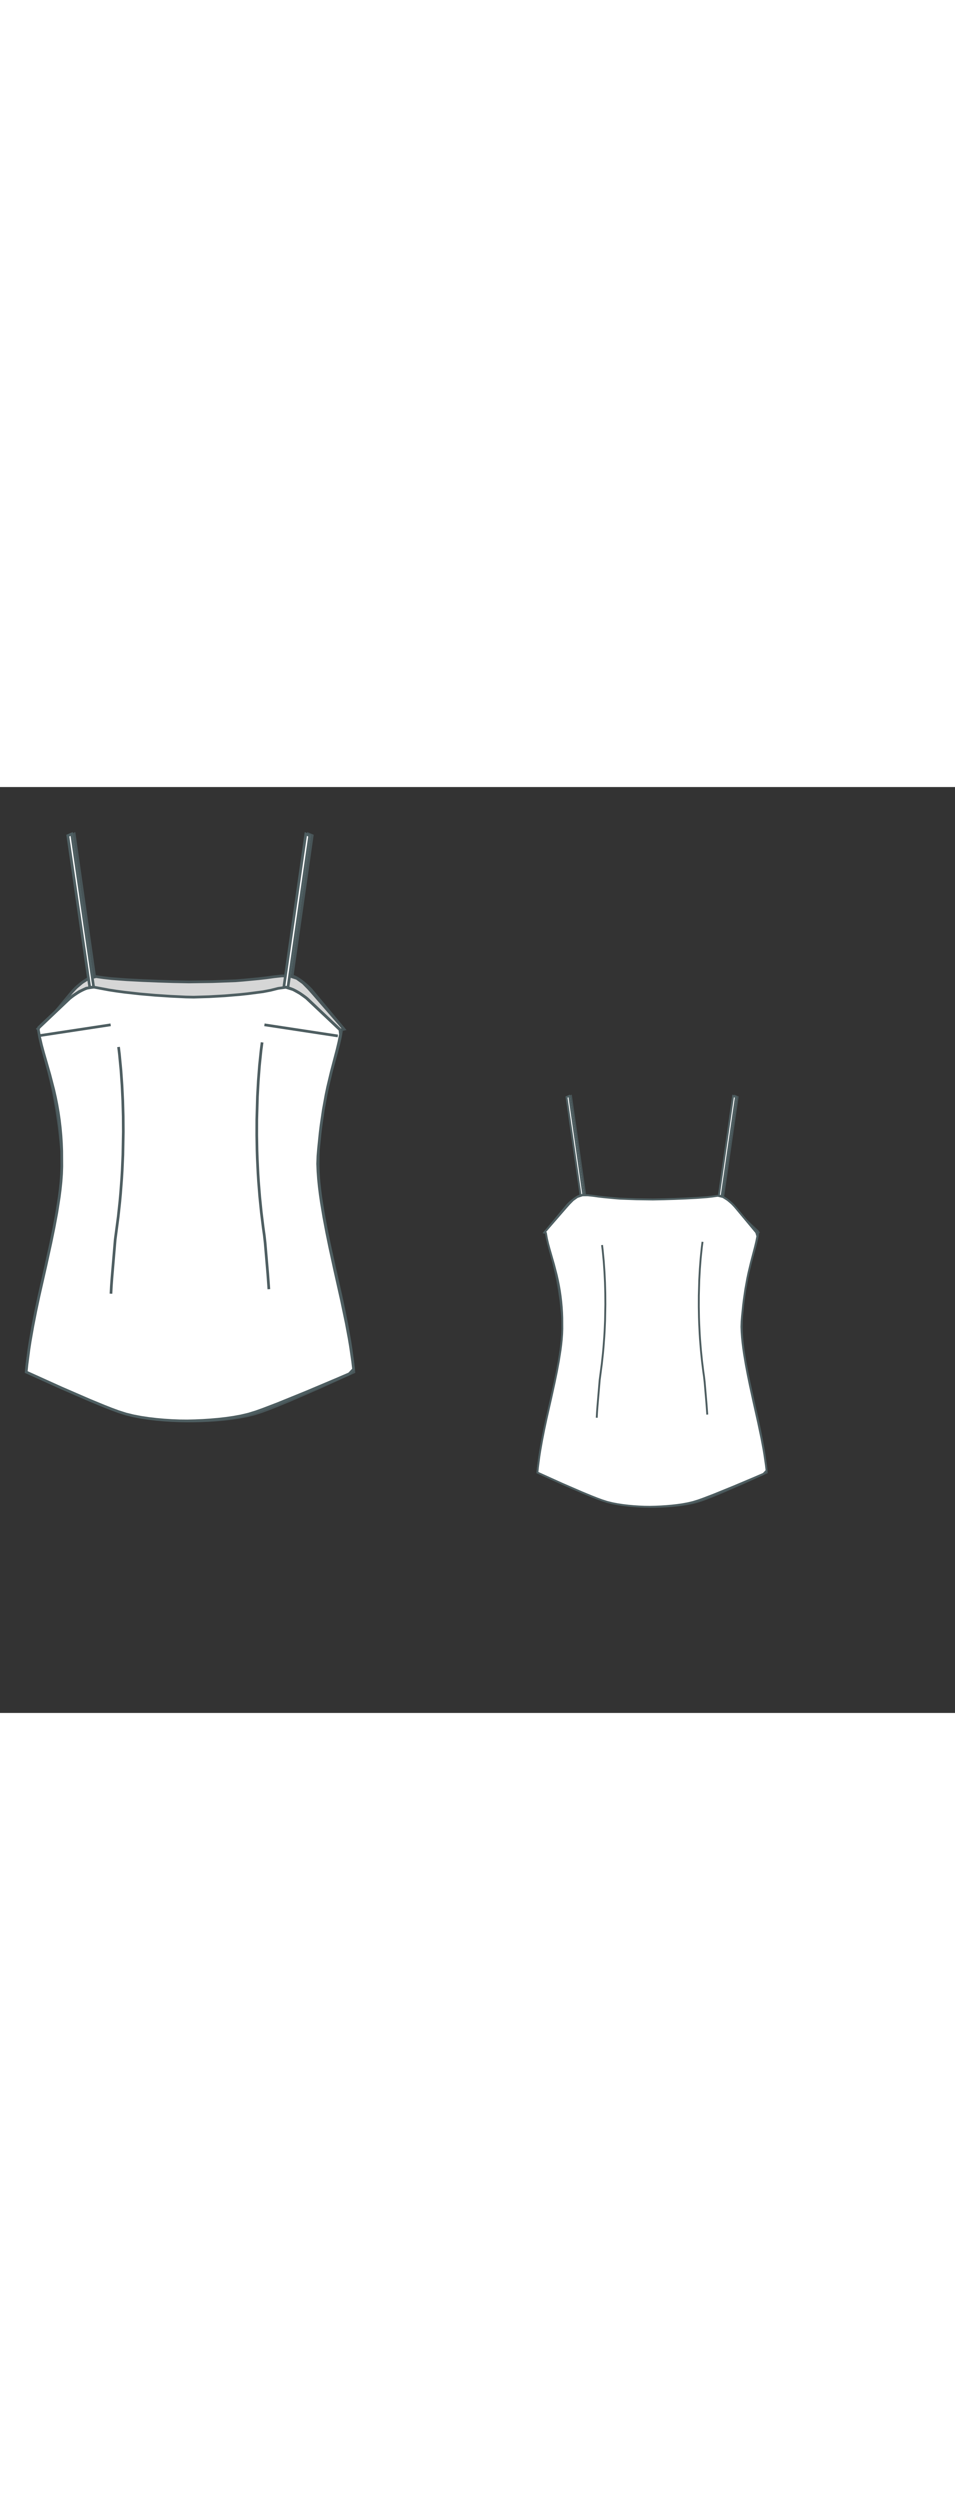 
<svg id="both" data-fill-color="#ffffff" viewBox="24.934 25.672 123.465 119.66" preserveAspectRatio="xMidYMid meet" xmlns="http://www.w3.org/2000/svg" xmlns:xlink="http://www.w3.org/1999/xlink" style="height: 323.083px;"><rect x="24.934" y="25.672" width="123.465" height="119.66" fill="#333333" stroke="none"/><!----><g class="front-view"><g opacity=".8" transform="matrix(-1,0,0,1,99,0)" class="back"><path fill="#ffffff" d="M29.89 57.04 L29.89 57.04 L30.063 58.026 L30.288 58.993 L30.549 59.967 L31.376 62.848 L31.879 64.787 L32.099 65.761 L32.294 66.736 L32.467 67.742 L32.608 68.721 L32.723 69.702 L32.814 70.708 L32.878 71.71 L32.916 72.69 L32.928 74.717 L32.893 75.705 L32.82 76.701 L32.718 77.686 L32.59 78.682 L32.279 80.66 L31.915 82.617 L31.511 84.586 L30.87 87.506 L29.983 91.416 L29.566 93.372 L29.18 95.334 L28.834 97.304 L28.681 98.293 L28.422 100.276 L28.32 101.27 L32.871 103.326 L36.545 104.919 L38.39 105.679 L39.318 106.044 L40.253 106.39 L41.22 106.698 L42.182 106.934 L43.175 107.124 L44.161 107.271 L45.16 107.388 L46.152 107.476 L47.142 107.54 L48.153 107.58 L49.143 107.59 L50.146 107.567 L51.152 107.523 L52.143 107.458 L53.14 107.372 L54.132 107.26 L55.127 107.117 L56.101 106.938 L57.072 106.708 L58.041 106.406 L58.981 106.07 L60.848 105.354 L64.558 103.845 L68.236 102.293 L70.076 101.502 L70.645 100.907 L70.528 99.914 L70.24 97.934 L70.075 96.948 L69.708 94.982 L69.093 92.046 L68.216 88.138 L67.582 85.227 L67.174 83.239 L66.806 81.291 L66.478 79.32 L66.335 78.326 L66.211 77.327 L66.111 76.34 L66.039 75.343 L66.002 74.358 L66.036 73.358 L66.12 72.351 L66.323 70.354 L66.443 69.37 L66.735 67.373 L67.089 65.422 L67.299 64.422 L67.759 62.491 L68.517 59.597 L68.751 58.614 L68.946 57.645L68.73 56.92 L 64.893 52.307 L 64.208 51.577 L 63.446 50.937 L 62.597 50.403 L 61.638 50.173 L 60.66 50.313 L 59.655 50.429 L 57.674 50.574 L 55.674 50.678 L 53.675 50.759 L 51.665 50.823 L 49.67 50.86 L 49.67 50.86 L49.608 50.86 L 46.601 50.819 L 43.599 50.708 L 42.609 50.629 L 40.621 50.44 L 39.624 50.326 L 38.631 50.188 L 37.64 50.082 L 36.641 50.088 L 35.695 50.399 L 34.887 50.98 L 34.185 51.691 L 33.523 52.439 L 29.59 56.97 L 29.59 56.97 Z" data-source-ids=",neckline-back-neck-right,neckline-back-neck-left" style="stroke-width: 0.35px; stroke: rgb(78, 94, 97);"></path><path fill="none" d="M58.82 58.67 L58.82 58.67 L58.688 59.664 L58.481 61.657 L58.327 63.652 L58.217 65.664 L58.133 68.632 L58.128 70.655 L58.162 72.627 L58.196 73.651 L58.291 75.635 L58.356 76.652 L58.512 78.608 L58.717 80.638 L58.962 82.62 L59.101 83.602 L59.212 84.585 L59.55 88.571 L59.695 90.568 " style="stroke-width: 0.35px; stroke: rgb(78, 94, 97);"></path><path fill="none" d="M39.28 91.15 L39.28 91.15 L39.331 90.157 L39.404 89.155 L39.825 84.166 L40.219 81.189 L40.431 79.226 L40.524 78.201 L40.671 76.239 L40.732 75.215 L40.82 73.214 L40.874 70.234 L40.86 68.22 L40.806 66.237 L40.708 64.216 L40.57 62.248 L40.376 60.223 L40.262 59.265 " style="stroke-width: 0.35px; stroke: rgb(78, 94, 97);"></path><path fill="#ffffff" d="M64.47 31.74L61.83 50.15 62.33 50.29 64.97 31.95Z" style="stroke-width: 0.35px; stroke: rgb(78, 94, 97);"></path><path fill="#ffffff" d="M34.2 31.74L36.8 49.99 36.3 50.12 33.7 31.95Z" style="stroke-width: 0.35px; stroke: rgb(78, 94, 97);"></path><path fill="none" d="M29.59 56.97L33.86 51.83C33.86 51.83 35.4 50.19 36.54 50.02L36.74 50.02 36.74 50.02 36.74 50.02 36.74 50.02" id="neckline-back-neck-left_1_" style="stroke-width: 0.35px; stroke: rgb(78, 94, 97);"></path><path fill="none" d="M61.73 50.15L61.73 50.15 61.73 50.15 61.73 50.15 61.93 50.15C63.1 50.36 64.6 51.96 64.6 51.96L68.88 57.1" id="neckline-back-neck-right_1_" style="stroke-width: 0.35px; stroke: rgb(78, 94, 97);"></path></g><g class="front"><path fill="#ffffff" d="M29.89 57.04 L29.89 57.04 L30.063 58.026 L30.288 58.993 L30.549 59.967 L31.376 62.848 L31.879 64.787 L32.099 65.761 L32.294 66.736 L32.467 67.742 L32.608 68.721 L32.723 69.702 L32.814 70.708 L32.878 71.71 L32.916 72.69 L32.928 74.717 L32.893 75.705 L32.82 76.701 L32.718 77.686 L32.59 78.682 L32.279 80.66 L31.915 82.617 L31.511 84.586 L30.87 87.506 L29.983 91.416 L29.566 93.372 L29.18 95.334 L28.834 97.304 L28.681 98.293 L28.422 100.276 L28.32 101.27 L32.871 103.326 L36.545 104.919 L38.39 105.679 L39.318 106.044 L40.253 106.39 L41.22 106.698 L42.182 106.934 L43.175 107.124 L44.161 107.271 L45.16 107.388 L46.152 107.476 L47.142 107.54 L48.153 107.58 L49.143 107.59 L50.146 107.567 L51.152 107.523 L52.143 107.458 L53.14 107.372 L54.132 107.26 L55.127 107.117 L56.101 106.938 L57.072 106.708 L58.041 106.406 L58.981 106.07 L60.848 105.354 L64.558 103.845 L68.236 102.293 L70.076 101.502 L70.645 100.907 L70.528 99.914 L70.24 97.934 L70.075 96.948 L69.708 94.982 L69.093 92.046 L68.216 88.138 L67.582 85.227 L67.174 83.239 L66.806 81.291 L66.478 79.32 L66.335 78.326 L66.211 77.327 L66.111 76.34 L66.039 75.343 L66.002 74.358 L66.036 73.358 L66.12 72.351 L66.323 70.354 L66.443 69.37 L66.735 67.373 L67.089 65.422 L67.299 64.422 L67.759 62.491 L68.517 59.597 L68.751 58.614 L68.946 57.645L68.88 57.04 L68.88 57.04 L64.515 52.921 L63.703 52.338 L62.834 51.852 L61.882 51.554 L60.897 51.691 L59.927 51.935 L58.945 52.124 L56.971 52.381 L55.975 52.486 L53.976 52.653 L51.974 52.767 L49.987 52.827 L48.975 52.808 L46.974 52.712 L44.979 52.579 L43.003 52.407 L41.005 52.184 L40.016 52.051 L39.027 51.899 L37.06 51.533 L36.082 51.674 L35.174 52.099 L34.341 52.647 L33.579 53.294 L29.947 56.73Z" data-source-ids=",neck" style="stroke-width: 0.35px; stroke: rgb(78, 94, 97);"></path><path fill="none" d="M58.82 58.67 L58.82 58.67 L58.688 59.664 L58.481 61.657 L58.327 63.652 L58.217 65.664 L58.133 68.632 L58.128 70.655 L58.162 72.627 L58.196 73.651 L58.291 75.635 L58.356 76.652 L58.512 78.608 L58.717 80.638 L58.962 82.62 L59.101 83.602 L59.212 84.585 L59.55 88.571 L59.695 90.568 " style="stroke-width: 0.35px; stroke: rgb(78, 94, 97);"></path><path fill="none" d="M39.28 91.15 L39.28 91.15 L39.331 90.157 L39.404 89.155 L39.825 84.166 L40.219 81.189 L40.431 79.226 L40.524 78.201 L40.671 76.239 L40.732 75.215 L40.82 73.214 L40.874 70.234 L40.86 68.22 L40.806 66.237 L40.708 64.216 L40.57 62.248 L40.376 60.223 L40.262 59.265 " style="stroke-width: 0.35px; stroke: rgb(78, 94, 97);"></path><path fill="none" d="M68.61 57.84L59.12 56.4" style="stroke-width: 0.35px; stroke: rgb(78, 94, 97);"></path><path fill="none" d="M30.023 57.799 L39.24 56.4 " style="stroke-width: 0.35px; stroke: rgb(78, 94, 97);"></path><path fill="#ffffff" d="M64.47 31.74L61.63 51.52 62.16 51.56 64.97 31.95Z" style="stroke-width: 0.35px; stroke: rgb(78, 94, 97);"></path><path fill="#ffffff" d="M34.2 31.74L37.04 51.52 36.54 51.56 33.7 31.95Z" style="stroke-width: 0.35px; stroke: rgb(78, 94, 97);"></path><path fill="none" d="M62 51.59C63.13 51.73 64.67 53.03 64.67 53.03L68.94 57.07" style="stroke-width: 0.35px; stroke: rgb(78, 94, 97);"></path><path fill="none" d="M29.69 57.04L33.96 52.99C33.96 52.99 35.47 51.73 36.64 51.56" style="stroke-width: 0.35px; stroke: rgb(78, 94, 97);"></path></g></g><g transform="scale(0.7) translate(106.551 61.963)" class="back-view"><g opacity=".8" transform="matrix(-1,0,0,1,99,0)" class="front"><path fill="#ffffff" d="M29.89 57.04 L29.89 57.04 L30.063 58.026 L30.288 58.993 L30.549 59.967 L31.376 62.848 L31.879 64.787 L32.099 65.761 L32.294 66.736 L32.467 67.742 L32.608 68.721 L32.723 69.702 L32.814 70.708 L32.878 71.71 L32.916 72.69 L32.928 74.717 L32.893 75.705 L32.82 76.701 L32.718 77.686 L32.59 78.682 L32.279 80.66 L31.915 82.617 L31.511 84.586 L30.87 87.506 L29.983 91.416 L29.566 93.372 L29.18 95.334 L28.834 97.304 L28.681 98.293 L28.422 100.276 L28.32 101.27 L32.871 103.326 L36.545 104.919 L38.39 105.679 L39.318 106.044 L40.253 106.39 L41.22 106.698 L42.182 106.934 L43.175 107.124 L44.161 107.271 L45.16 107.388 L46.152 107.476 L47.142 107.54 L48.153 107.58 L49.143 107.59 L50.146 107.567 L51.152 107.523 L52.143 107.458 L53.14 107.372 L54.132 107.26 L55.127 107.117 L56.101 106.938 L57.072 106.708 L58.041 106.406 L58.981 106.07 L60.848 105.354 L64.558 103.845 L68.236 102.293 L70.076 101.502 L70.645 100.907 L70.528 99.914 L70.24 97.934 L70.075 96.948 L69.708 94.982 L69.093 92.046 L68.216 88.138 L67.582 85.227 L67.174 83.239 L66.806 81.291 L66.478 79.32 L66.335 78.326 L66.211 77.327 L66.111 76.34 L66.039 75.343 L66.002 74.358 L66.036 73.358 L66.12 72.351 L66.323 70.354 L66.443 69.37 L66.735 67.373 L67.089 65.422 L67.299 64.422 L67.759 62.491 L68.517 59.597 L68.751 58.614 L68.946 57.645L68.88 57.04 L68.88 57.04 L64.515 52.921 L63.703 52.338 L62.834 51.852 L61.882 51.554 L60.897 51.691 L59.927 51.935 L58.945 52.124 L56.971 52.381 L55.975 52.486 L53.976 52.653 L51.974 52.767 L49.987 52.827 L48.975 52.808 L46.974 52.712 L44.979 52.579 L43.003 52.407 L41.005 52.184 L40.016 52.051 L39.027 51.899 L37.06 51.533 L36.082 51.674 L35.174 52.099 L34.341 52.647 L33.579 53.294 L29.947 56.73Z" style="stroke-width: 0.35px; stroke: rgb(78, 94, 97);"></path><path fill="none" d="M58.82 58.67 L58.82 58.67 L58.688 59.664 L58.481 61.657 L58.327 63.652 L58.217 65.664 L58.133 68.632 L58.128 70.655 L58.162 72.627 L58.196 73.651 L58.291 75.635 L58.356 76.652 L58.512 78.608 L58.717 80.638 L58.962 82.62 L59.101 83.602 L59.212 84.585 L59.55 88.571 L59.695 90.568 " style="stroke-width: 0.35px; stroke: rgb(78, 94, 97);"></path><path fill="none" d="M39.28 91.15 L39.28 91.15 L39.331 90.157 L39.404 89.155 L39.825 84.166 L40.219 81.189 L40.431 79.226 L40.524 78.201 L40.671 76.239 L40.732 75.215 L40.82 73.214 L40.874 70.234 L40.86 68.22 L40.806 66.237 L40.708 64.216 L40.57 62.248 L40.376 60.223 L40.262 59.265 " style="stroke-width: 0.35px; stroke: rgb(78, 94, 97);"></path><path fill="none" d="M68.61 57.84L59.12 56.4" style="stroke-width: 0.35px; stroke: rgb(78, 94, 97);"></path><path fill="none" d="M30.023 57.799 L39.24 56.4 " style="stroke-width: 0.35px; stroke: rgb(78, 94, 97);"></path><path fill="#ffffff" d="M64.47 31.74L61.63 51.52 62.16 51.56 64.97 31.95Z" style="stroke-width: 0.35px; stroke: rgb(78, 94, 97);"></path><path fill="#ffffff" d="M34.2 31.74L37.04 51.52 36.54 51.56 33.7 31.95Z" style="stroke-width: 0.35px; stroke: rgb(78, 94, 97);"></path><path fill="none" d="M62 51.59C63.13 51.73 64.67 53.03 64.67 53.03L68.94 57.07" style="stroke-width: 0.35px; stroke: rgb(78, 94, 97);"></path><path fill="none" d="M29.69 57.04L33.96 52.99C33.96 52.99 35.47 51.73 36.64 51.56" style="stroke-width: 0.35px; stroke: rgb(78, 94, 97);"></path></g><g class="back"><path fill="#ffffff" d="M29.89 57.04 L29.89 57.04 L30.063 58.026 L30.288 58.993 L30.549 59.967 L31.376 62.848 L31.879 64.787 L32.099 65.761 L32.294 66.736 L32.467 67.742 L32.608 68.721 L32.723 69.702 L32.814 70.708 L32.878 71.71 L32.916 72.69 L32.928 74.717 L32.893 75.705 L32.82 76.701 L32.718 77.686 L32.59 78.682 L32.279 80.66 L31.915 82.617 L31.511 84.586 L30.87 87.506 L29.983 91.416 L29.566 93.372 L29.18 95.334 L28.834 97.304 L28.681 98.293 L28.422 100.276 L28.32 101.27 L32.871 103.326 L36.545 104.919 L38.39 105.679 L39.318 106.044 L40.253 106.39 L41.22 106.698 L42.182 106.934 L43.175 107.124 L44.161 107.271 L45.16 107.388 L46.152 107.476 L47.142 107.54 L48.153 107.58 L49.143 107.59 L50.146 107.567 L51.152 107.523 L52.143 107.458 L53.14 107.372 L54.132 107.26 L55.127 107.117 L56.101 106.938 L57.072 106.708 L58.041 106.406 L58.981 106.07 L60.848 105.354 L64.558 103.845 L68.236 102.293 L70.076 101.502 L70.645 100.907 L70.528 99.914 L70.24 97.934 L70.075 96.948 L69.708 94.982 L69.093 92.046 L68.216 88.138 L67.582 85.227 L67.174 83.239 L66.806 81.291 L66.478 79.32 L66.335 78.326 L66.211 77.327 L66.111 76.34 L66.039 75.343 L66.002 74.358 L66.036 73.358 L66.12 72.351 L66.323 70.354 L66.443 69.37 L66.735 67.373 L67.089 65.422 L67.299 64.422 L67.759 62.491 L68.517 59.597 L68.751 58.614 L68.946 57.645L68.73 56.92 L 64.893 52.307 L 64.208 51.577 L 63.446 50.937 L 62.597 50.403 L 61.638 50.173 L 60.66 50.313 L 59.655 50.429 L 57.674 50.574 L 55.674 50.678 L 53.675 50.759 L 51.665 50.823 L 49.67 50.86 L 49.67 50.86 L49.608 50.86 L 46.601 50.819 L 43.599 50.708 L 42.609 50.629 L 40.621 50.44 L 39.624 50.326 L 38.631 50.188 L 37.64 50.082 L 36.641 50.088 L 35.695 50.399 L 34.887 50.98 L 34.185 51.691 L 33.523 52.439 L 29.59 56.97 L 29.59 56.97 Z" style="stroke-width: 0.35px; stroke: rgb(78, 94, 97);"></path><path fill="none" d="M58.82 58.67 L58.82 58.67 L58.688 59.664 L58.481 61.657 L58.327 63.652 L58.217 65.664 L58.133 68.632 L58.128 70.655 L58.162 72.627 L58.196 73.651 L58.291 75.635 L58.356 76.652 L58.512 78.608 L58.717 80.638 L58.962 82.62 L59.101 83.602 L59.212 84.585 L59.55 88.571 L59.695 90.568 " style="stroke-width: 0.35px; stroke: rgb(78, 94, 97);"></path><path fill="none" d="M39.28 91.15 L39.28 91.15 L39.331 90.157 L39.404 89.155 L39.825 84.166 L40.219 81.189 L40.431 79.226 L40.524 78.201 L40.671 76.239 L40.732 75.215 L40.82 73.214 L40.874 70.234 L40.86 68.22 L40.806 66.237 L40.708 64.216 L40.57 62.248 L40.376 60.223 L40.262 59.265 " style="stroke-width: 0.35px; stroke: rgb(78, 94, 97);"></path><path fill="#ffffff" d="M64.47 31.74L61.83 50.15 62.33 50.29 64.97 31.95Z" style="stroke-width: 0.35px; stroke: rgb(78, 94, 97);"></path><path fill="#ffffff" d="M34.2 31.74L36.8 49.99 36.3 50.12 33.7 31.95Z" style="stroke-width: 0.35px; stroke: rgb(78, 94, 97);"></path><path fill="none" d="M29.59 56.97L33.86 51.83C33.86 51.83 35.4 50.19 36.54 50.02L36.74 50.02 36.74 50.02 36.74 50.02 36.74 50.02" style="stroke-width: 0.35px; stroke: rgb(78, 94, 97);"></path><path fill="none" d="M61.73 50.15L61.73 50.15 61.73 50.15 61.73 50.15 61.93 50.15C63.1 50.36 64.6 51.96 64.6 51.96L68.88 57.1" style="stroke-width: 0.35px; stroke: rgb(78, 94, 97);"></path></g></g></svg>